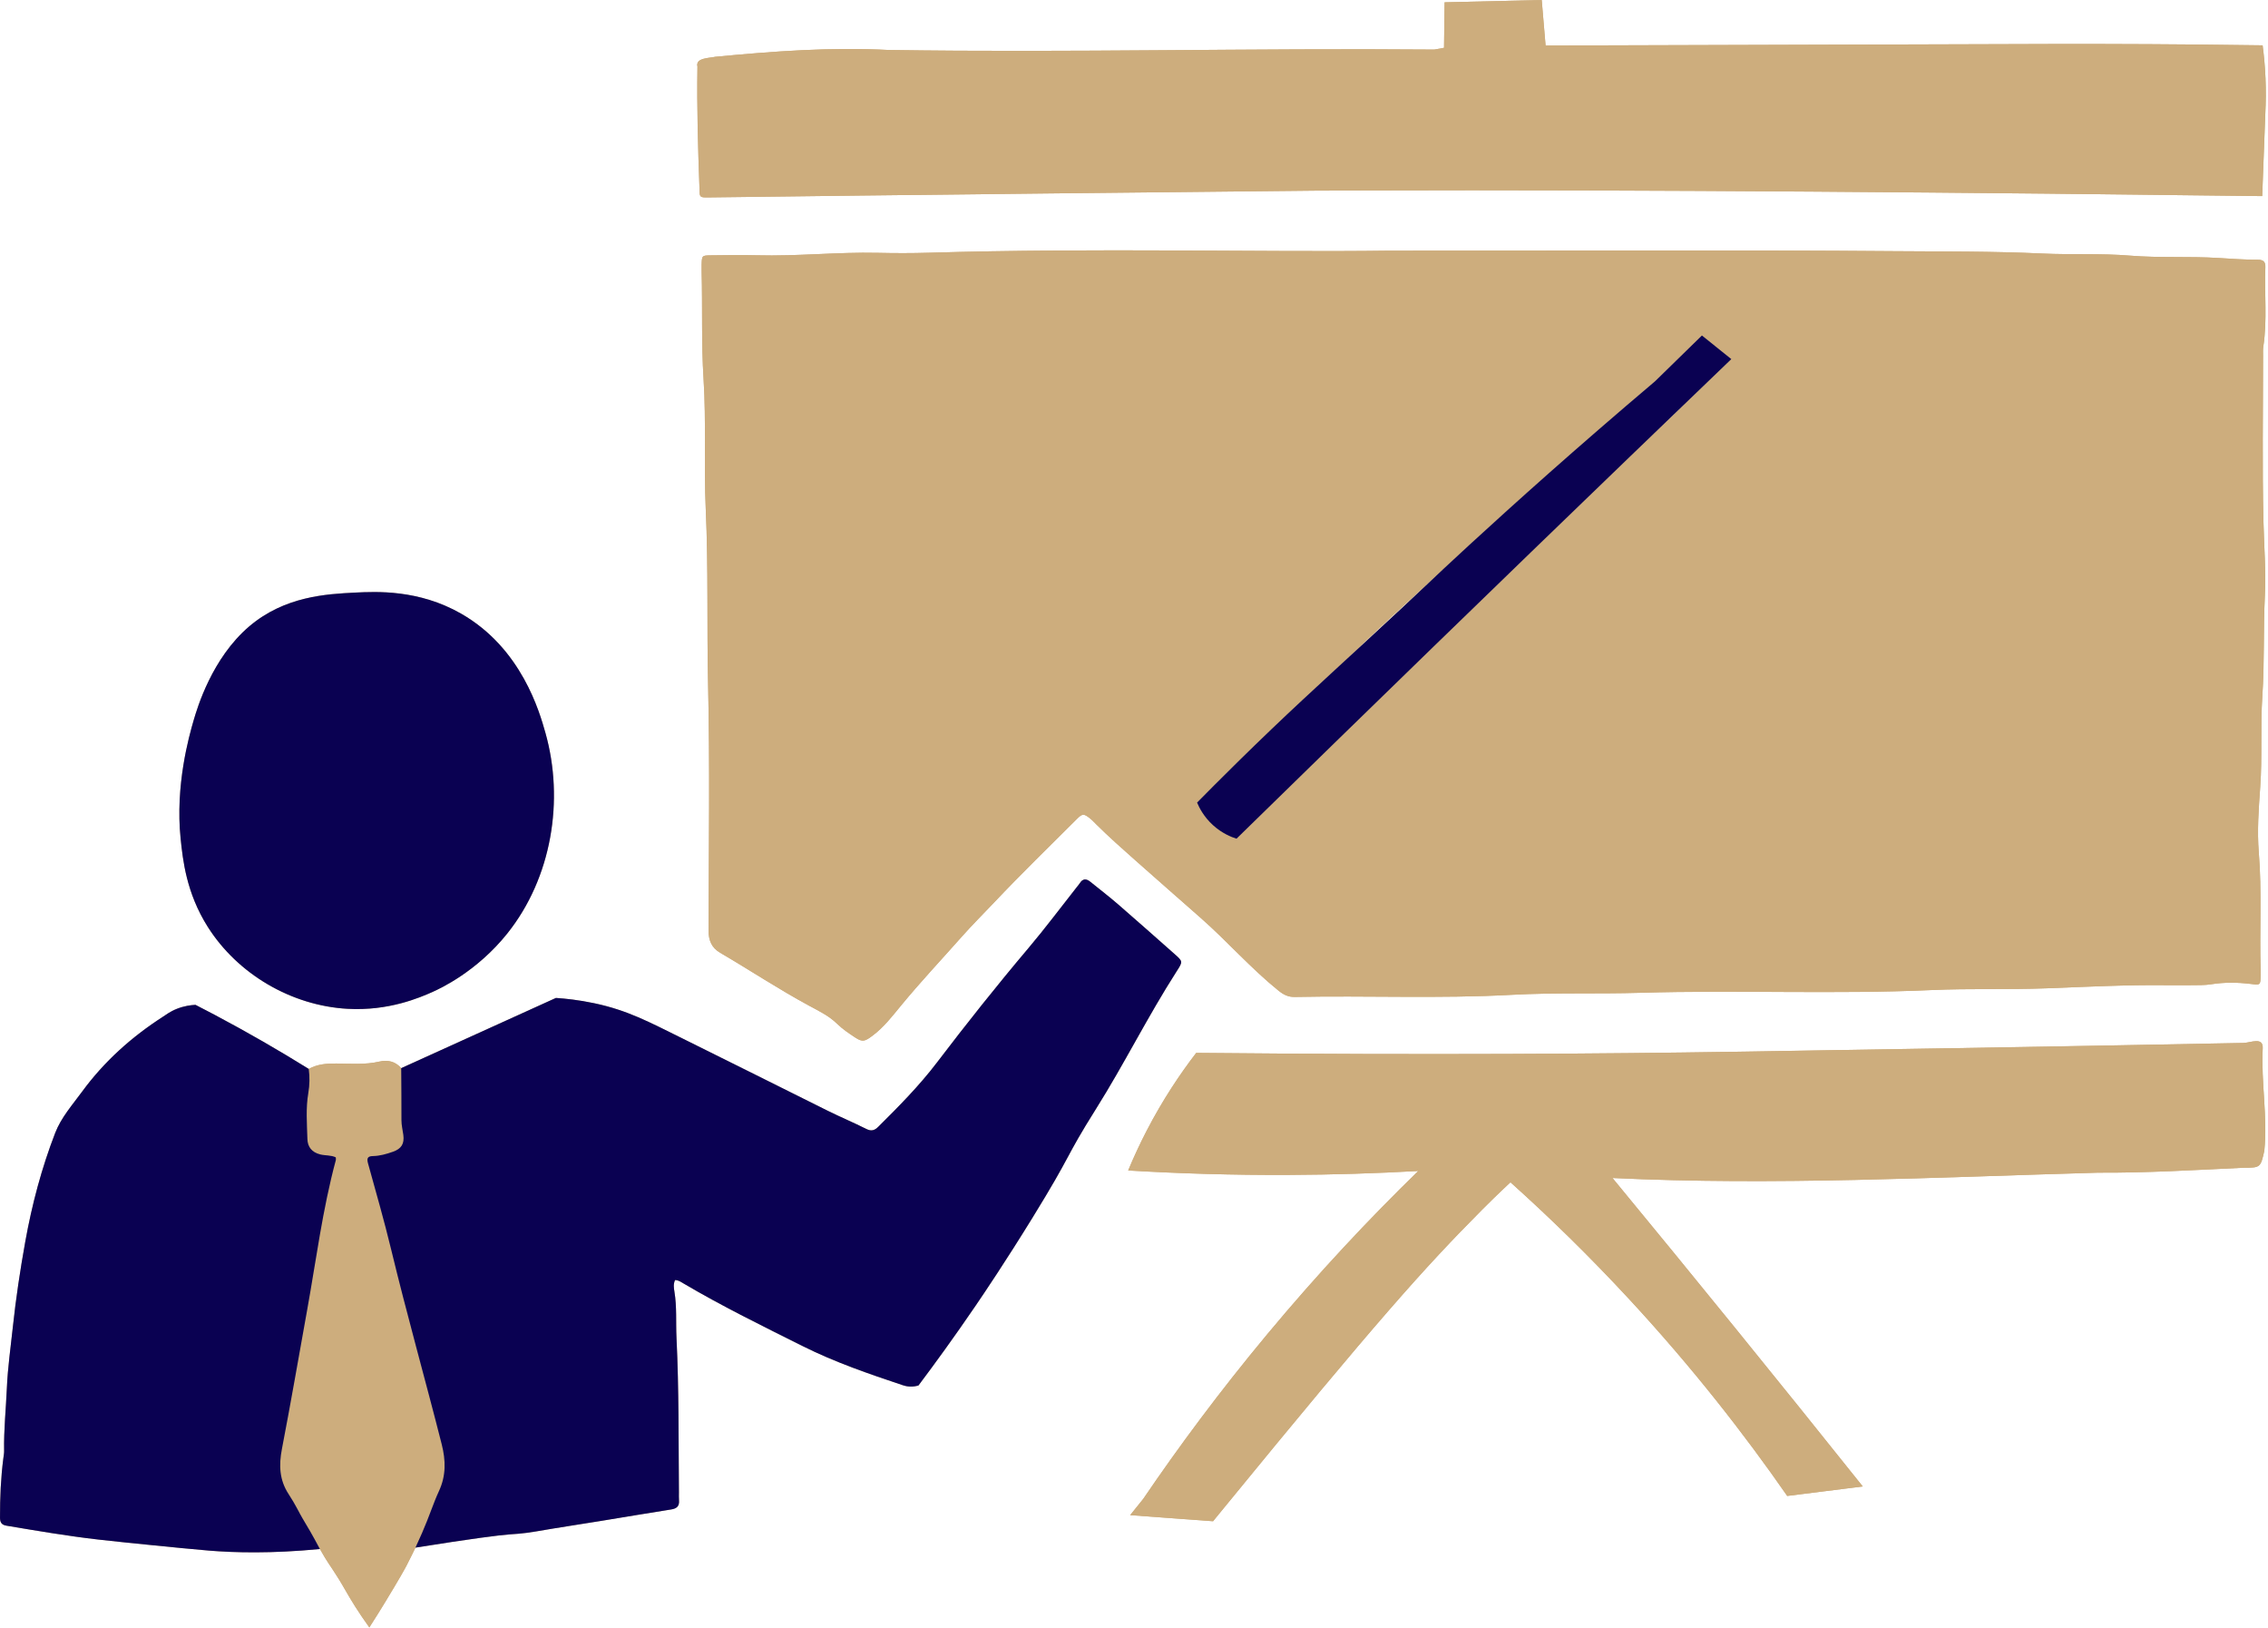<?xml version="1.0" encoding="UTF-8" standalone="no"?><svg xmlns="http://www.w3.org/2000/svg" xmlns:xlink="http://www.w3.org/1999/xlink" fill="#000000" height="337.9" preserveAspectRatio="xMidYMid meet" version="1" viewBox="-0.0 0.0 471.0 337.9" width="471" zoomAndPan="magnify"><g id="change1_1"><path d="M288.305,52.047c41.188,0,73.082-0.168,104.972,0.097 c10.292,0.085,20.603,0.009,30.881,0.492c6.067,0.285,12.142-0.06,18.174,0.436 c6.146,0.505,12.291,0.107,18.415,0.49c2.703,0.169,5.401,0.361,8.108,0.359 c1.084-0.001,1.644,0.348,1.597,1.513c-0.221,5.497,0.417,11.016-0.422,16.499 c-0.096,0.627-0.055,1.276-0.055,1.915c-0.003,11.51-0.192,23.025,0.085,34.528 c0.123,5.098,0.544,10.209,0.294,15.297c-0.342,6.939-0.062,13.898-0.526,20.809 c-0.424,6.311,0.011,12.617-0.44,18.897c-0.327,4.547-0.665,9.107-0.296,13.618 c0.667,8.143,0.131,16.281,0.385,24.416c0.012,0.399,0.012,0.8,0.001,1.199 c-0.055,1.956-0.09,1.899-2.105,1.657c-2.694-0.323-5.404-0.358-8.104,0.066 c-0.705,0.111-1.425,0.171-2.138,0.179c-2.398,0.028-4.796,0.051-7.194,0.022 c-8.302-0.099-16.601,0.332-24.884,0.646c-7.985,0.302-15.965,0.008-23.934,0.366 c-20.123,0.903-40.262-0.037-60.378,0.563c-8.942,0.267-17.888-0.064-26.809,0.424 c-15.012,0.822-30.026,0.133-45.035,0.443c-1.38,0.029-2.341-0.467-3.405-1.326 c-5.733-4.624-10.583-10.186-16.082-15.032c-4.538-3.999-9.098-7.986-13.624-12 c-2.74-2.43-5.495-4.866-8.1-7.453c-0.454-0.45-0.89-0.927-1.393-1.317 c-1.216-0.943-1.524-0.95-2.627,0.152c-5.769,5.761-11.62,11.446-17.22,17.368 c-2.245,2.374-4.572,4.681-6.739,7.128c-4.224,4.769-8.59,9.408-12.644,14.335 c-1.799,2.187-3.564,4.488-5.908,6.223c-1.521,1.126-2.021,1.348-3.531,0.356 c-1.328-0.873-2.671-1.78-3.8-2.883c-1.698-1.658-3.795-2.651-5.81-3.743 c-6.316-3.422-12.307-7.383-18.497-11.011c-1.739-1.019-2.377-2.57-2.371-4.623 c0.044-17.024,0.292-34.056-0.094-51.072c-0.275-12.137,0.071-24.283-0.486-36.398 c-0.416-9.026,0.117-18.054-0.456-27.048c-0.473-7.427-0.202-14.841-0.399-22.257 c-0.013-0.479-0.015-0.96-0.001-1.439c0.055-1.861,0.064-1.907,1.88-1.928 c3.197-0.036,6.396-0.096,9.591-0.009c8.386,0.228,16.745-0.702,25.13-0.511 c3.515,0.08,7.036,0.085,10.55-0.02C227.769,51.433,262.688,52.396,288.305,52.047z M254.603,172.83 c0.139-0.078,0.366-0.165,0.543-0.311c0.984-0.81,1.987-1.601,2.926-2.461 c4.115-3.771,8.199-7.576,12.315-11.346c5.409-4.954,10.895-9.827,16.241-14.848 c4.477-4.205,9.032-8.327,13.486-12.553c5.846-5.547,11.765-11.016,17.567-16.607 c6.896-6.645,13.91-13.168,20.761-19.854c5.591-5.457,11.463-10.639,16.677-16.479 c0.742-0.831,1.892-1.54,2.152-2.496c0.31-1.139-1.242-1.675-1.823-2.594 c-0.255-0.404-0.52-0.807-0.826-1.173c-1.284-1.531-1.538-1.488-3.055-0.254 c-2.794,2.271-5.204,4.95-7.888,7.331c-4.708,4.178-9.486,8.276-14.225,12.419 c-2.941,2.571-5.866,5.16-8.792,7.747c-5.193,4.593-10.461,9.106-15.549,13.813 c-4.215,3.899-8.416,7.812-12.656,11.686c-5.476,5.004-10.851,10.12-16.223,15.237 c-5.433,5.175-10.81,10.409-16.212,15.617c-0.23,0.222-0.449,0.458-0.698,0.657 c-3.572,2.849-6.512,6.351-9.82,9.471c-0.763,0.72-0.703,1.25,0.011,1.978 c1.451,1.479,3.044,2.831,4.223,4.564C253.915,172.634,254.151,172.869,254.603,172.83z M283.249,39.542 c58.502-0.197,129.387,0.459,186.548,1.171c0.217-5.747,0.433-11.493,0.65-17.24 c0.114-2.203,0.144-4.614,0.035-7.204c-0.104-2.467-0.321-4.761-0.599-6.858 c-7.811-0.116-19.455-0.252-33.695-0.277c-7.363-0.013-12.822,0.008-14.894,0.016 c-12.854,0.049-40.086,0.136-100.32,0.303C320.705,6.301,320.437,3.151,320.17,0 c-6.723,0.16-13.446,0.319-20.169,0.479c-0.039,3.148-0.077,6.296-0.116,9.444 c-0.666,0.122-1.332,0.244-1.999,0.366c-37.769-0.329-75.556,0.668-113.308,0.088 c-12.039-0.633-24.044,0.276-36.04,1.411c-1.2,0.286-4.158,0.186-3.697,2.029 c-0.133,8.47,0.113,16.986,0.431,25.512c-0.004,1.617,0.082,1.695,1.88,1.655 c0.684-0.015,42.398-0.557,125.852-1.402C273.823,39.573,276.965,39.563,283.249,39.542z M263.136,277.044c-9.855,11.841-18.377,23.343-25.722,34.147c-0.903,1.123-1.807,2.247-2.71,3.37 c5.738,0.422,11.475,0.844,17.213,1.266c0.43-0.526,1.724-2.11,2.171-2.656 c31.866-38.963,41.749-50,53.677-61.99c1.145-1.15,3.215-3.206,5.916-5.724 c7.993,7.171,16.318,15.26,24.728,24.347c13.084,14.138,23.883,28.001,32.748,40.771 c5.229-0.657,10.459-1.314,15.689-1.97c-8.697-10.888-17.498-21.818-26.403-32.785 c-8.54-10.518-17.065-20.935-25.573-31.25c33.531,1.594,67.22-0.163,100.84-1.109 c10.059,0.057,20.057-0.544,30.102-1.017c3.626-0.006,3.64-0.026,4.424-3.526 c0.716-7.056-0.695-14.177-0.335-21.268c0.138-2.449-2.494-1.165-3.987-1.123 c-0.523,0.015-35.831,0.726-106.5,1.843c-24.929,0.394-61.665,0.705-110.993,0.223 c-3.4,4.421-6.962,9.755-10.233,16.051c-1.5,2.888-2.788,5.688-3.897,8.361 c10.49,0.628,21.599,0.973,33.269,0.923c9.376-0.04,18.378-0.333,26.976-0.817 C284.485,252.887,273.858,264.161,263.136,277.044z M67.462,323.354 c0.945,1.584,2.245,3.23,4.262,6.786c1.054,1.859,2.667,4.524,4.975,7.731 c1.361-2.113,2.461-3.894,3.247-5.186c3.068-5.044,4.079-6.883,4.497-7.685 c0.902-1.729,1.656-3.328,1.832-3.7c0.142-0.303,0.62-1.322,1.383-3.072 c1.841-4.22,2.876-7.337,3.489-8.65c1.507-3.228,1.429-6.391,0.575-9.761 c-3.427-13.513-7.234-26.927-10.509-40.48c-1.44-5.961-3.145-11.859-4.777-17.772 c-0.278-1.006-0.178-1.536,0.981-1.555c1.452-0.024,2.839-0.424,4.191-0.901 c1.756-0.62,2.39-1.65,2.15-3.489c-0.134-1.025-0.395-2.023-0.391-3.076 c0.014-3.596-0.026-7.191-0.046-10.787c-1.214-1.41-2.82-1.759-4.511-1.366 c-2.978,0.691-5.98,0.432-8.97,0.405c-2.011-0.019-3.936,0.13-5.722,1.125 c0.215,1.672,0.196,3.342-0.089,5.005c-0.544,3.173-0.277,6.369-0.189,9.55 c0.045,1.629,0.906,2.76,2.684,3.199c1.065,0.263,2.216,0.121,3.206,0.603 c0.011,0.241,0.059,0.409,0.02,0.553c-2.766,10.233-4.085,20.744-5.963,31.147 c-1.737,9.621-3.389,19.257-5.241,28.856c-0.65,3.368-0.526,6.436,1.397,9.367 c1.559,2.376,2.455,4.328,2.855,4.976C65.062,318.841,64.776,318.852,67.462,323.354z M83.32,221.756 c10.71-4.858,21.421-9.716,32.131-14.574c1.898,0.125,4.683,0.404,7.977,1.102 c6.922,1.466,11.341,3.877,18.21,7.263c10.106,4.981,20.165,10.056,30.26,15.059 c2.647,1.312,5.38,2.45,8.017,3.778c1.078,0.543,1.749,0.272,2.52-0.493 c4.252-4.225,8.466-8.476,12.11-13.26c6.144-8.067,12.447-16.004,18.997-23.75 c3.503-4.143,6.753-8.5,10.117-12.76c0.198-0.251,0.416-0.49,0.584-0.76 c0.614-0.985,1.346-0.979,2.185-0.299c1.922,1.559,3.893,3.063,5.763,4.682 c3.924,3.396,7.798,6.851,11.69,10.284c1.809,1.596,1.788,1.587,0.452,3.668 c-5.953,9.271-10.856,19.183-16.72,28.511c-6.664,10.6-4.692,8.807-13.158,22.546 c-5.69,9.235-10.107,15.768-11.862,18.34c-4.45,6.523-8.502,12.087-11.854,16.543 c-0.47,0.14-1.083,0.261-1.795,0.228c-0.719-0.033-1.255-0.211-1.472-0.284 c-7.044-2.356-14.067-4.759-20.731-8.092c-8.36-4.18-16.757-8.288-24.815-13.043 c-0.534-0.315-1.066-0.697-1.741-0.687c-0.377,0.827-0.253,1.65-0.128,2.397 c0.531,3.176,0.276,6.378,0.431,9.565c0.522,10.698,0.408,21.405,0.507,32.109 c0.005,0.56-0.029,1.122,0.016,1.678c0.097,1.205-0.486,1.693-1.638,1.873 c-4.882,0.764-9.754,1.596-14.631,2.389c-4.484,0.729-8.978,1.398-13.453,2.176 c-2.822,0.49-4.937,0.567-5.462,0.609c-2.334,0.185-7.478,0.825-19.55,2.747 c0.591-1.279,1.062-2.339,1.383-3.072c1.458-3.324,2.361-6.233,3.489-8.65 c1.507-3.228,1.429-6.391,0.575-9.761c-3.427-13.513-7.234-26.927-10.509-40.48 c-1.44-5.961-3.145-11.859-4.777-17.772c-0.278-1.006-0.178-1.536,0.981-1.555 c1.452-0.024,2.839-0.424,4.191-0.901c1.756-0.62,2.39-1.65,2.15-3.489 c-0.134-1.025-0.395-2.023-0.391-3.076C83.38,228.947,83.339,225.351,83.32,221.756z M62.796,315.175 c-0.579-0.949-1.387-2.739-2.855-4.976c-1.923-2.931-2.047-5.999-1.397-9.367 c1.852-9.598,3.505-19.235,5.241-28.856c1.878-10.403,3.196-20.913,5.963-31.147 c0.039-0.144-0.009-0.312-0.02-0.553c-0.99-0.481-2.141-0.34-3.206-0.603 c-1.778-0.439-2.639-1.571-2.684-3.199c-0.088-3.181-0.355-6.377,0.189-9.55 c0.285-1.663,0.304-3.333,0.089-5.005c-6.164-3.833-12.668-7.592-19.522-11.223 c-1.336-0.707-2.667-1.401-3.994-2.08c-0.96,0.046-2.335,0.219-3.853,0.816 c-1.429,0.562-2.374,1.307-2.913,1.653c-6.504,4.186-12.186,9.272-16.771,15.526 c-2.026,2.764-4.366,5.394-5.605,8.599c-2.823,7.302-4.826,14.863-6.212,22.571 c-1.057,5.88-1.952,11.784-2.583,17.732c-0.446,4.197-1.054,8.383-1.237,12.598 c-0.19,4.383-0.657,8.756-0.576,13.151c0.009,0.473-0.087,0.95-0.148,1.423 c-0.535,4.117-0.713,8.253-0.701,12.401c0.003,0.921,0.296,1.486,1.304,1.655 c6.364,1.067,12.724,2.154,19.137,2.889c3.64,0.417,7.288,0.774,10.933,1.143 c3.622,0.366,9.295,0.929,12.128,1.156c5.136,0.41,12.771,0.646,22.927-0.338 C64.961,318.804,63.699,316.654,62.796,315.175z M63.323,124.288 c-3.836,0.93-7.868,2.608-11.555,5.746c-3.882,3.303-6.584,7.545-8.405,11.269 s-2.763,6.929-3.124,8.158c-0.006,0.02-0.011,0.037-0.016,0.054s-0.01,0.033-0.015,0.051 c-0.479,1.645-1.441,5.02-2.138,9.365c-0.698,4.346-1.132,9.662-0.559,15.192 c0.227,2.187,0.518,4.995,1.311,8.138c0.792,3.144,2.086,6.624,4.318,10.155 c3.112,4.923,7.458,9.014,12.481,11.957s10.722,4.738,16.54,5.068 c4.275,0.243,8.032-0.338,11.054-1.129c3.022-0.791,5.309-1.792,6.643-2.388 c0.804-0.36,3.1-1.418,5.981-3.37c2.881-1.952,6.349-4.797,9.498-8.732 c4.636-5.793,7.601-12.723,8.918-19.947c1.316-7.223,0.983-14.74-0.977-21.706 c-0.607-2.158-1.844-6.553-4.5-11.307c-2.655-4.754-6.729-9.867-13.009-13.459 c-4.403-2.519-8.803-3.668-12.661-4.16c-3.858-0.492-7.173-0.326-9.407-0.214 C70.798,123.176,67.158,123.358,63.323,124.288z M338.441,94.85 c7.03-6.773,14.064-13.538,21.104-20.295c-2.034-1.634-4.068-3.269-6.101-4.903 c-3.255,3.178-6.51,6.355-9.766,9.533c-16.44,13.91-29.45,25.603-38.565,33.979 c-8.669,7.966-8.14,7.716-21.304,19.861c-9.922,9.154-16.866,15.424-26.837,25.231 c-3.573,3.514-6.471,6.437-8.37,8.366c0.443,1.064,1.398,2.966,3.324,4.709 c1.86,1.683,3.77,2.444,4.86,2.79C283.903,147.597,311.122,121.173,338.441,94.85z" fill="#cdad7d"/></g><g id="change1_2"><path d="M288.305,52.047c41.188,0,73.082-0.168,104.972,0.097 c10.292,0.085,20.603,0.009,30.881,0.492c6.067,0.285,12.142-0.06,18.174,0.436 c6.146,0.505,12.291,0.107,18.415,0.49c2.703,0.169,5.401,0.361,8.108,0.359 c1.084-0.001,1.644,0.348,1.597,1.513c-0.221,5.497,0.417,11.016-0.422,16.499 c-0.096,0.627-0.055,1.276-0.055,1.915c-0.003,11.51-0.192,23.025,0.085,34.528 c0.123,5.098,0.544,10.209,0.294,15.297c-0.342,6.939-0.062,13.898-0.526,20.809 c-0.424,6.311,0.011,12.617-0.44,18.897c-0.327,4.547-0.665,9.107-0.296,13.618 c0.667,8.143,0.131,16.281,0.385,24.416c0.012,0.399,0.012,0.8,0.001,1.199 c-0.055,1.956-0.09,1.899-2.105,1.657c-2.694-0.323-5.404-0.358-8.104,0.066 c-0.705,0.111-1.425,0.171-2.138,0.179c-2.398,0.028-4.796,0.051-7.194,0.022 c-8.302-0.099-16.601,0.332-24.884,0.646c-7.985,0.302-15.965,0.008-23.934,0.366 c-20.123,0.903-40.262-0.037-60.378,0.563c-8.942,0.267-17.888-0.064-26.809,0.424 c-15.012,0.822-30.026,0.133-45.035,0.443c-1.38,0.029-2.341-0.467-3.405-1.326 c-5.733-4.624-10.583-10.186-16.082-15.032c-4.538-3.999-9.098-7.986-13.624-12 c-2.74-2.43-5.495-4.866-8.1-7.453c-0.454-0.45-0.89-0.927-1.393-1.317 c-1.216-0.943-1.524-0.95-2.627,0.152c-5.769,5.761-11.62,11.446-17.22,17.368 c-2.245,2.374-4.572,4.681-6.739,7.128c-4.224,4.769-8.59,9.408-12.644,14.335 c-1.799,2.187-3.564,4.488-5.908,6.223c-1.521,1.126-2.021,1.348-3.531,0.356 c-1.328-0.873-2.671-1.78-3.8-2.883c-1.698-1.658-3.795-2.651-5.81-3.743 c-6.316-3.422-12.307-7.383-18.497-11.011c-1.739-1.019-2.377-2.57-2.371-4.623 c0.044-17.024,0.292-34.056-0.094-51.072c-0.275-12.137,0.071-24.283-0.486-36.398 c-0.416-9.026,0.117-18.054-0.456-27.048c-0.473-7.427-0.202-14.841-0.399-22.257 c-0.013-0.479-0.015-0.96-0.001-1.439c0.055-1.861,0.064-1.907,1.88-1.928 c3.197-0.036,6.396-0.096,9.591-0.009c8.386,0.228,16.745-0.702,25.13-0.511 c3.515,0.08,7.036,0.085,10.55-0.02C227.769,51.433,262.688,52.396,288.305,52.047z M254.603,172.83 c0.139-0.078,0.366-0.165,0.543-0.311c0.984-0.81,1.987-1.601,2.926-2.461 c4.115-3.771,8.199-7.576,12.315-11.346c5.409-4.954,10.895-9.827,16.241-14.848 c4.477-4.205,9.032-8.327,13.486-12.553c5.846-5.547,11.765-11.016,17.567-16.607 c6.896-6.645,13.91-13.168,20.761-19.854c5.591-5.457,11.463-10.639,16.677-16.479 c0.742-0.831,1.892-1.54,2.152-2.496c0.31-1.139-1.242-1.675-1.823-2.594 c-0.255-0.404-0.52-0.807-0.826-1.173c-1.284-1.531-1.538-1.488-3.055-0.254 c-2.794,2.271-5.204,4.95-7.888,7.331c-4.708,4.178-9.486,8.276-14.225,12.419 c-2.941,2.571-5.866,5.16-8.792,7.747c-5.193,4.593-10.461,9.106-15.549,13.813 c-4.215,3.899-8.416,7.812-12.656,11.686c-5.476,5.004-10.851,10.12-16.223,15.237 c-5.433,5.175-10.81,10.409-16.212,15.617c-0.23,0.222-0.449,0.458-0.698,0.657 c-3.572,2.849-6.512,6.351-9.82,9.471c-0.763,0.72-0.703,1.25,0.011,1.978 c1.451,1.479,3.044,2.831,4.223,4.564C253.915,172.634,254.151,172.869,254.603,172.83z M283.249,39.542 c58.502-0.197,129.387,0.459,186.548,1.171c0.217-5.747,0.433-11.493,0.65-17.24 c0.114-2.203,0.144-4.614,0.035-7.204c-0.104-2.467-0.321-4.761-0.599-6.858 c-7.811-0.116-19.455-0.252-33.695-0.277c-7.363-0.013-12.822,0.008-14.894,0.016 c-12.854,0.049-40.086,0.136-100.32,0.303C320.705,6.301,320.437,3.151,320.17,0 c-6.723,0.16-13.446,0.319-20.169,0.479c-0.039,3.148-0.077,6.296-0.116,9.444 c-0.666,0.122-1.332,0.244-1.999,0.366c-37.769-0.329-75.556,0.668-113.308,0.088 c-12.039-0.633-24.044,0.276-36.04,1.411c-1.2,0.286-4.158,0.186-3.697,2.029 c-0.133,8.47,0.113,16.986,0.431,25.512c-0.004,1.617,0.082,1.695,1.88,1.655 c0.684-0.015,42.398-0.557,125.852-1.402C273.823,39.573,276.965,39.563,283.249,39.542z M263.136,277.044c-9.855,11.841-18.377,23.343-25.722,34.147c-0.903,1.123-1.807,2.247-2.71,3.37 c5.738,0.422,11.475,0.844,17.213,1.266c0.43-0.526,1.724-2.11,2.171-2.656 c31.866-38.963,41.749-50,53.677-61.99c1.145-1.15,3.215-3.206,5.916-5.724 c7.993,7.171,16.318,15.26,24.728,24.347c13.084,14.138,23.883,28.001,32.748,40.771 c5.229-0.657,10.459-1.314,15.689-1.97c-8.697-10.888-17.498-21.818-26.403-32.785 c-8.54-10.518-17.065-20.935-25.573-31.25c33.531,1.594,67.22-0.163,100.84-1.109 c10.059,0.057,20.057-0.544,30.102-1.017c3.626-0.006,3.64-0.026,4.424-3.526 c0.716-7.056-0.695-14.177-0.335-21.268c0.138-2.449-2.494-1.165-3.987-1.123 c-0.523,0.015-35.831,0.726-106.5,1.843c-24.929,0.394-61.665,0.705-110.993,0.223 c-3.4,4.421-6.962,9.755-10.233,16.051c-1.5,2.888-2.788,5.688-3.897,8.361 c10.49,0.628,21.599,0.973,33.269,0.923c9.376-0.04,18.378-0.333,26.976-0.817 C284.485,252.887,273.858,264.161,263.136,277.044z M67.462,323.354 c0.945,1.584,2.245,3.23,4.262,6.786c1.054,1.859,2.667,4.524,4.975,7.731 c1.361-2.113,2.461-3.894,3.247-5.186c3.068-5.044,4.079-6.883,4.497-7.685 c0.902-1.729,1.656-3.328,1.832-3.7c0.142-0.303,0.62-1.322,1.383-3.072 c1.841-4.22,2.876-7.337,3.489-8.65c1.507-3.228,1.429-6.391,0.575-9.761 c-3.427-13.513-7.234-26.927-10.509-40.48c-1.44-5.961-3.145-11.859-4.777-17.772 c-0.278-1.006-0.178-1.536,0.981-1.555c1.452-0.024,2.839-0.424,4.191-0.901 c1.756-0.62,2.39-1.65,2.15-3.489c-0.134-1.025-0.395-2.023-0.391-3.076 c0.014-3.596-0.026-7.191-0.046-10.787c-1.214-1.41-2.82-1.759-4.511-1.366 c-2.978,0.691-5.98,0.432-8.97,0.405c-2.011-0.019-3.936,0.13-5.722,1.125 c0.215,1.672,0.196,3.342-0.089,5.005c-0.544,3.173-0.277,6.369-0.189,9.55 c0.045,1.629,0.906,2.76,2.684,3.199c1.065,0.263,2.216,0.121,3.206,0.603 c0.011,0.241,0.059,0.409,0.02,0.553c-2.766,10.233-4.085,20.744-5.963,31.147 c-1.737,9.621-3.389,19.257-5.241,28.856c-0.65,3.368-0.526,6.436,1.397,9.367 c1.559,2.376,2.455,4.328,2.855,4.976C65.062,318.841,64.776,318.852,67.462,323.354z" fill="#cdad7d"/></g><g id="change2_1"><path d="M83.32,221.756c10.71-4.858,21.421-9.716,32.131-14.574 c1.898,0.125,4.683,0.404,7.977,1.102c6.922,1.466,11.341,3.877,18.21,7.263 c10.106,4.981,20.165,10.056,30.26,15.059c2.647,1.312,5.38,2.45,8.017,3.778 c1.078,0.543,1.749,0.272,2.52-0.493c4.252-4.225,8.466-8.476,12.11-13.26 c6.144-8.067,12.447-16.004,18.997-23.75c3.503-4.143,6.753-8.5,10.117-12.76 c0.198-0.251,0.416-0.49,0.584-0.76c0.614-0.985,1.346-0.979,2.185-0.299 c1.922,1.559,3.893,3.063,5.763,4.682c3.924,3.396,7.798,6.851,11.69,10.284 c1.809,1.596,1.788,1.587,0.452,3.668c-5.953,9.271-10.856,19.183-16.72,28.511 c-6.664,10.6-4.692,8.807-13.158,22.546c-5.69,9.235-10.107,15.768-11.862,18.34 c-4.45,6.523-8.502,12.087-11.854,16.543c-0.47,0.14-1.083,0.261-1.795,0.228 c-0.719-0.033-1.255-0.211-1.472-0.284c-7.044-2.356-14.067-4.759-20.731-8.092 c-8.36-4.18-16.757-8.288-24.815-13.043c-0.534-0.315-1.066-0.697-1.741-0.687 c-0.377,0.827-0.253,1.65-0.128,2.397c0.531,3.176,0.276,6.378,0.431,9.565 c0.522,10.698,0.408,21.405,0.507,32.109c0.005,0.56-0.029,1.122,0.016,1.678 c0.097,1.205-0.486,1.693-1.638,1.873c-4.882,0.764-9.754,1.596-14.631,2.389 c-4.484,0.729-8.978,1.398-13.453,2.176c-2.822,0.49-4.937,0.567-5.462,0.609 c-2.334,0.185-7.478,0.825-19.55,2.747c0.591-1.279,1.062-2.339,1.383-3.072 c1.458-3.324,2.361-6.233,3.489-8.65c1.507-3.228,1.429-6.391,0.575-9.761 c-3.427-13.513-7.234-26.927-10.509-40.48c-1.44-5.961-3.145-11.859-4.777-17.772 c-0.278-1.006-0.178-1.536,0.981-1.555c1.452-0.024,2.839-0.424,4.191-0.901 c1.756-0.62,2.39-1.65,2.15-3.489c-0.134-1.025-0.395-2.023-0.391-3.076 C83.38,228.947,83.339,225.351,83.32,221.756z M62.796,315.175c-0.579-0.949-1.387-2.739-2.855-4.976 c-1.923-2.931-2.047-5.999-1.397-9.367c1.852-9.598,3.505-19.235,5.241-28.856 c1.878-10.403,3.196-20.913,5.963-31.147c0.039-0.144-0.009-0.312-0.02-0.553 c-0.99-0.481-2.141-0.34-3.206-0.603c-1.778-0.439-2.639-1.571-2.684-3.199 c-0.088-3.181-0.355-6.377,0.189-9.55c0.285-1.663,0.304-3.333,0.089-5.005 c-6.164-3.833-12.668-7.592-19.522-11.223c-1.336-0.707-2.667-1.401-3.994-2.08 c-0.96,0.046-2.335,0.219-3.853,0.816c-1.429,0.562-2.374,1.307-2.913,1.653 c-6.504,4.186-12.186,9.272-16.771,15.526c-2.026,2.764-4.366,5.394-5.605,8.599 c-2.823,7.302-4.826,14.863-6.212,22.571c-1.057,5.88-1.952,11.784-2.583,17.732 c-0.446,4.197-1.054,8.383-1.237,12.598c-0.19,4.383-0.657,8.756-0.576,13.151 c0.009,0.473-0.087,0.95-0.148,1.423c-0.535,4.117-0.713,8.253-0.701,12.401 c0.003,0.921,0.296,1.486,1.304,1.655c6.364,1.067,12.724,2.154,19.137,2.889 c3.64,0.417,7.288,0.774,10.933,1.143c3.622,0.366,9.295,0.929,12.128,1.156 c5.136,0.41,12.771,0.646,22.927-0.338C64.961,318.804,63.699,316.654,62.796,315.175z M63.323,124.288c-3.836,0.93-7.868,2.608-11.555,5.746c-3.882,3.303-6.584,7.545-8.405,11.269 s-2.763,6.929-3.124,8.158c-0.006,0.02-0.011,0.037-0.016,0.054s-0.01,0.033-0.015,0.051 c-0.479,1.645-1.441,5.02-2.138,9.365c-0.698,4.346-1.132,9.662-0.559,15.192 c0.227,2.187,0.518,4.995,1.311,8.138c0.792,3.144,2.086,6.624,4.318,10.155 c3.112,4.923,7.458,9.014,12.481,11.957s10.722,4.738,16.54,5.068 c4.275,0.243,8.032-0.338,11.054-1.129c3.022-0.791,5.309-1.792,6.643-2.388 c0.804-0.36,3.1-1.418,5.981-3.37c2.881-1.952,6.349-4.797,9.498-8.732 c4.636-5.793,7.601-12.723,8.918-19.947c1.316-7.223,0.983-14.74-0.977-21.706 c-0.607-2.158-1.844-6.553-4.5-11.307c-2.655-4.754-6.729-9.867-13.009-13.459 c-4.403-2.519-8.803-3.668-12.661-4.16c-3.858-0.492-7.173-0.326-9.407-0.214 C70.798,123.176,67.158,123.358,63.323,124.288z M338.441,94.85 c7.03-6.773,14.064-13.538,21.104-20.295c-2.034-1.634-4.068-3.269-6.101-4.903 c-3.255,3.178-6.51,6.355-9.766,9.533c-16.44,13.91-29.45,25.603-38.565,33.979 c-8.669,7.966-8.14,7.716-21.304,19.861c-9.922,9.154-16.866,15.424-26.837,25.231 c-3.573,3.514-6.471,6.437-8.37,8.366c0.443,1.064,1.398,2.966,3.324,4.709 c1.86,1.683,3.77,2.444,4.86,2.79C283.903,147.597,311.122,121.173,338.441,94.85z" fill="#0a0152"/></g></svg>